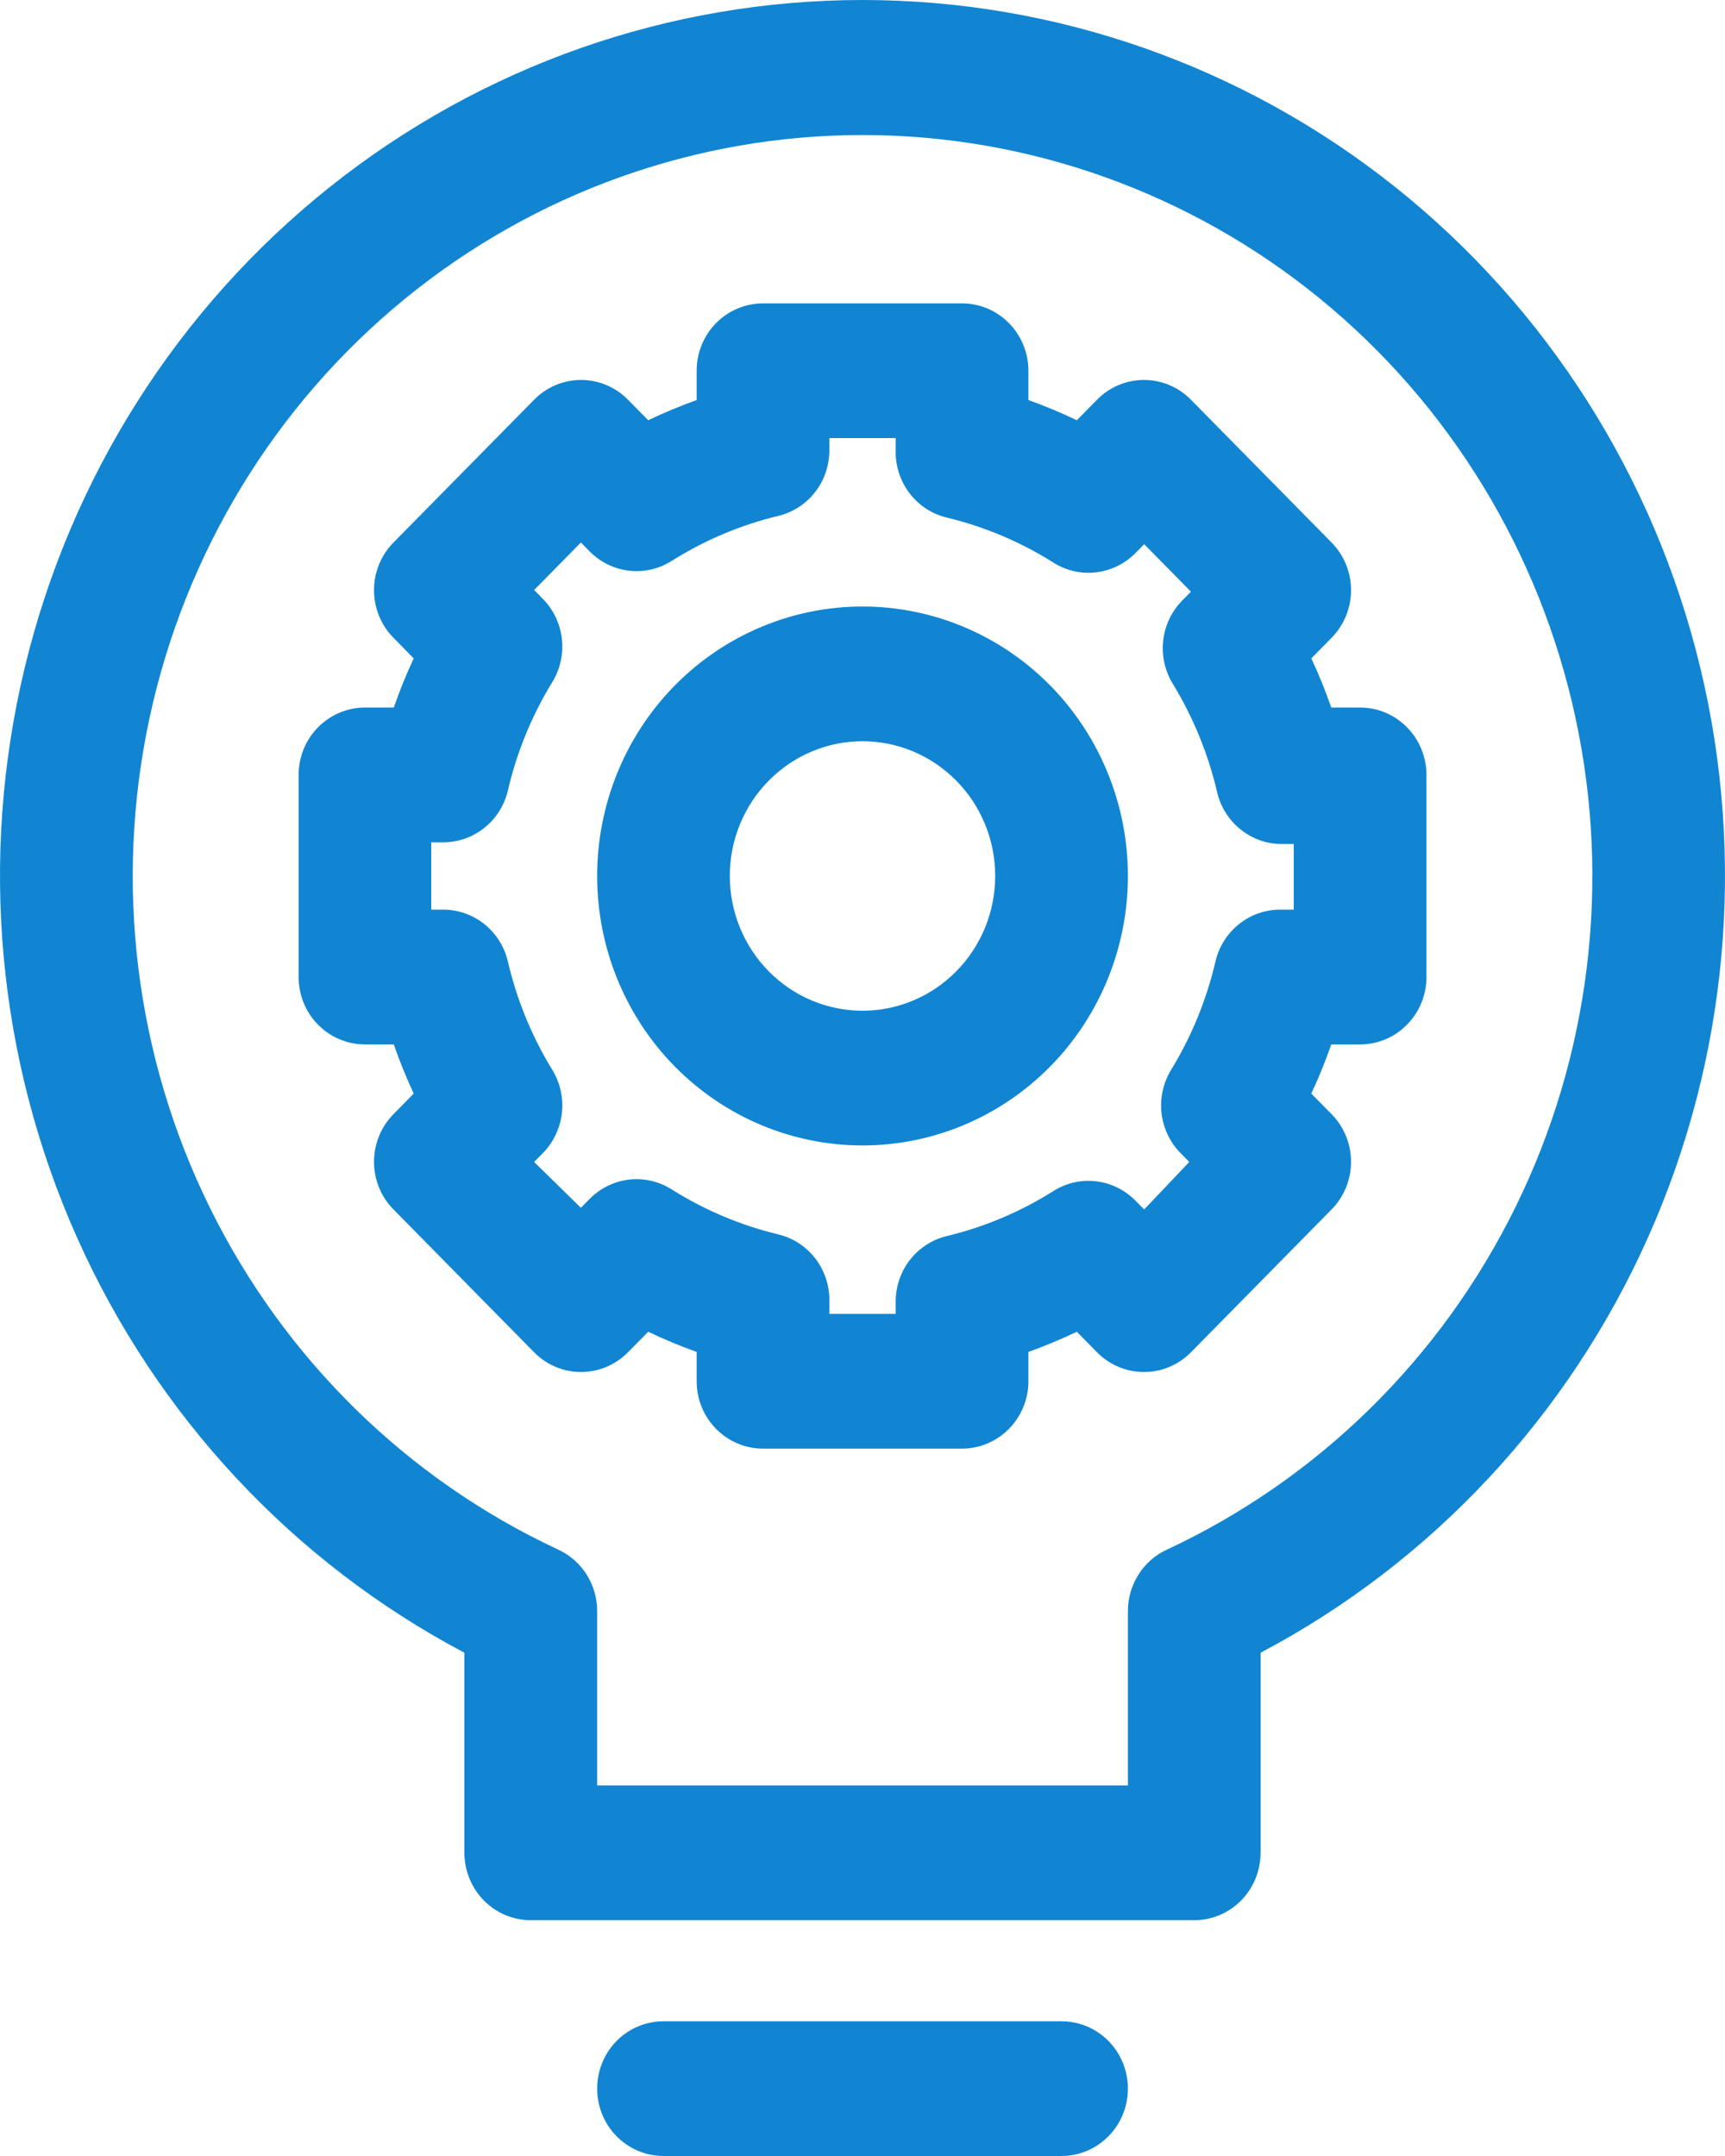 <svg width="28" height="35" viewBox="0 0 28 35" fill="none" xmlns="http://www.w3.org/2000/svg">
<path d="M22.077 16.955C22.363 16.955 22.637 16.84 22.838 16.634C23.041 16.429 23.154 16.151 23.154 15.861V12.58C23.154 12.29 23.041 12.012 22.838 11.807C22.637 11.602 22.363 11.486 22.077 11.486H21.609C21.514 11.215 21.407 10.948 21.285 10.688L21.614 10.354C21.816 10.149 21.93 9.871 21.93 9.581C21.93 9.29 21.816 9.012 21.614 8.807L19.331 6.489C19.129 6.283 18.855 6.168 18.569 6.168C18.283 6.168 18.009 6.283 17.807 6.489L17.479 6.822C17.222 6.699 16.96 6.59 16.693 6.494V6.018C16.693 5.728 16.579 5.45 16.377 5.245C16.175 5.04 15.901 4.925 15.616 4.925H12.385C12.099 4.925 11.825 5.04 11.623 5.245C11.421 5.45 11.308 5.728 11.308 6.018V6.494C11.041 6.59 10.778 6.699 10.522 6.822L10.193 6.489C9.991 6.283 9.717 6.168 9.431 6.168C9.146 6.168 8.872 6.283 8.67 6.489L6.387 8.807C6.184 9.012 6.071 9.29 6.071 9.581C6.071 9.871 6.184 10.149 6.387 10.354L6.715 10.688C6.594 10.948 6.486 11.215 6.392 11.486H5.924C5.638 11.486 5.364 11.602 5.162 11.807C4.96 12.012 4.847 12.29 4.847 12.58V15.861C4.847 16.151 4.96 16.429 5.162 16.634C5.364 16.84 5.638 16.955 5.924 16.955H6.392C6.486 17.226 6.594 17.493 6.715 17.753L6.387 18.087C6.184 18.292 6.071 18.57 6.071 18.86C6.071 19.151 6.184 19.429 6.387 19.634L8.67 21.953C8.872 22.158 9.146 22.273 9.431 22.273C9.717 22.273 9.991 22.158 10.193 21.953L10.522 21.619C10.778 21.742 11.041 21.851 11.308 21.947V22.423C11.308 22.713 11.421 22.991 11.623 23.196C11.825 23.401 12.099 23.517 12.385 23.517H15.616C15.901 23.517 16.175 23.401 16.377 23.196C16.579 22.991 16.693 22.713 16.693 22.423V21.947C16.96 21.851 17.222 21.742 17.479 21.619L17.807 21.953C18.009 22.158 18.283 22.273 18.569 22.273C18.855 22.273 19.129 22.158 19.331 21.953L21.614 19.634C21.816 19.429 21.93 19.151 21.93 18.86C21.93 18.57 21.816 18.292 21.614 18.087L21.285 17.753C21.407 17.493 21.514 17.226 21.609 16.955H22.077ZM21 14.767H20.806C20.559 14.761 20.317 14.841 20.121 14.994C19.924 15.148 19.786 15.365 19.729 15.61C19.584 16.232 19.34 16.827 19.008 17.37C18.88 17.58 18.826 17.828 18.854 18.073C18.883 18.318 18.992 18.547 19.164 18.721L19.304 18.863L18.572 19.634L18.432 19.492C18.26 19.317 18.035 19.206 17.794 19.177C17.552 19.148 17.308 19.203 17.102 19.333C16.567 19.671 15.981 19.919 15.368 20.066C15.127 20.124 14.913 20.264 14.762 20.463C14.611 20.662 14.532 20.908 14.539 21.16V21.329H13.462V21.132C13.468 20.881 13.39 20.635 13.239 20.436C13.088 20.237 12.873 20.096 12.633 20.039C12.019 19.891 11.434 19.644 10.899 19.306C10.692 19.176 10.448 19.121 10.207 19.15C9.965 19.179 9.74 19.29 9.569 19.465L9.429 19.607L8.67 18.863L8.81 18.721C8.982 18.547 9.091 18.318 9.12 18.073C9.148 17.828 9.094 17.58 8.966 17.37C8.633 16.827 8.389 16.232 8.244 15.61C8.188 15.37 8.054 15.156 7.864 15.003C7.673 14.85 7.437 14.767 7.194 14.767H7V13.674H7.194C7.437 13.674 7.673 13.591 7.864 13.438C8.054 13.286 8.188 13.072 8.244 12.832C8.389 12.209 8.633 11.614 8.966 11.071C9.094 10.861 9.148 10.613 9.12 10.368C9.091 10.123 8.982 9.894 8.81 9.72L8.67 9.578L9.429 8.807L9.569 8.949C9.74 9.124 9.965 9.235 10.207 9.264C10.448 9.293 10.692 9.238 10.899 9.108C11.434 8.77 12.019 8.523 12.633 8.375C12.873 8.317 13.088 8.177 13.239 7.978C13.39 7.779 13.468 7.533 13.462 7.281V7.112H14.539V7.309C14.532 7.56 14.611 7.806 14.762 8.005C14.913 8.204 15.127 8.345 15.368 8.402C15.981 8.55 16.567 8.797 17.102 9.135C17.308 9.265 17.552 9.32 17.794 9.291C18.035 9.262 18.26 9.152 18.432 8.977L18.572 8.834L19.331 9.605L19.191 9.748C19.019 9.922 18.909 10.15 18.881 10.395C18.853 10.64 18.907 10.888 19.035 11.098C19.367 11.642 19.611 12.236 19.756 12.859C19.813 13.104 19.951 13.321 20.148 13.474C20.344 13.628 20.586 13.708 20.833 13.701H21L21 14.767ZM14 9.846C12.858 9.846 11.762 10.307 10.954 11.127C10.146 11.948 9.693 13.06 9.693 14.221C9.693 15.381 10.146 16.494 10.954 17.314C11.762 18.134 12.858 18.595 14 18.595C15.143 18.595 16.238 18.134 17.046 17.314C17.854 16.494 18.308 15.381 18.308 14.221C18.308 13.06 17.854 11.948 17.046 11.127C16.238 10.307 15.143 9.846 14 9.846ZM14 16.408C13.429 16.408 12.881 16.177 12.477 15.767C12.073 15.357 11.846 14.801 11.846 14.22C11.846 13.64 12.073 13.084 12.477 12.674C12.881 12.264 13.429 12.033 14 12.033C14.572 12.033 15.119 12.264 15.523 12.674C15.927 13.084 16.154 13.64 16.154 14.22C16.154 14.801 15.927 15.357 15.523 15.767C15.119 16.177 14.572 16.408 14 16.408ZM20.462 30.078V26.83C23.242 25.361 25.457 22.987 26.751 20.087C28.045 17.188 28.344 13.932 27.599 10.84C26.855 7.748 25.11 4.999 22.644 3.034C20.178 1.068 17.134 0 14 0C10.866 0 7.822 1.068 5.356 3.034C2.89 4.999 1.145 7.748 0.401 10.84C-0.344 13.932 -0.045 17.188 1.249 20.087C2.543 22.987 4.758 25.361 7.538 26.83V30.078C7.538 30.368 7.652 30.647 7.854 30.852C8.056 31.057 8.33 31.172 8.615 31.172H19.384C19.67 31.172 19.944 31.057 20.146 30.852C20.348 30.647 20.461 30.368 20.461 30.078H20.462ZM18.308 26.152V28.985H9.693V26.152C9.693 25.943 9.633 25.737 9.522 25.561C9.41 25.384 9.251 25.244 9.063 25.157C6.606 24.013 4.608 22.05 3.401 19.594C2.194 17.139 1.851 14.337 2.427 11.656C3.004 8.974 4.466 6.573 6.571 4.852C8.676 3.131 11.298 2.192 14.001 2.192C16.703 2.192 19.325 3.131 21.43 4.852C23.535 6.573 24.997 8.974 25.574 11.656C26.151 14.337 25.807 17.139 24.6 19.594C23.393 22.05 21.395 24.013 18.939 25.157C18.751 25.244 18.591 25.384 18.48 25.561C18.368 25.737 18.308 25.943 18.308 26.152H18.308ZM17.231 32.813C17.616 32.813 17.971 33.021 18.164 33.359C18.356 33.698 18.356 34.115 18.164 34.453C17.971 34.791 17.616 35 17.231 35H10.77C10.385 35 10.029 34.791 9.837 34.453C9.645 34.115 9.645 33.698 9.837 33.359C10.029 33.021 10.385 32.813 10.77 32.813H17.231Z" fill="#1185D2"/>
</svg>

